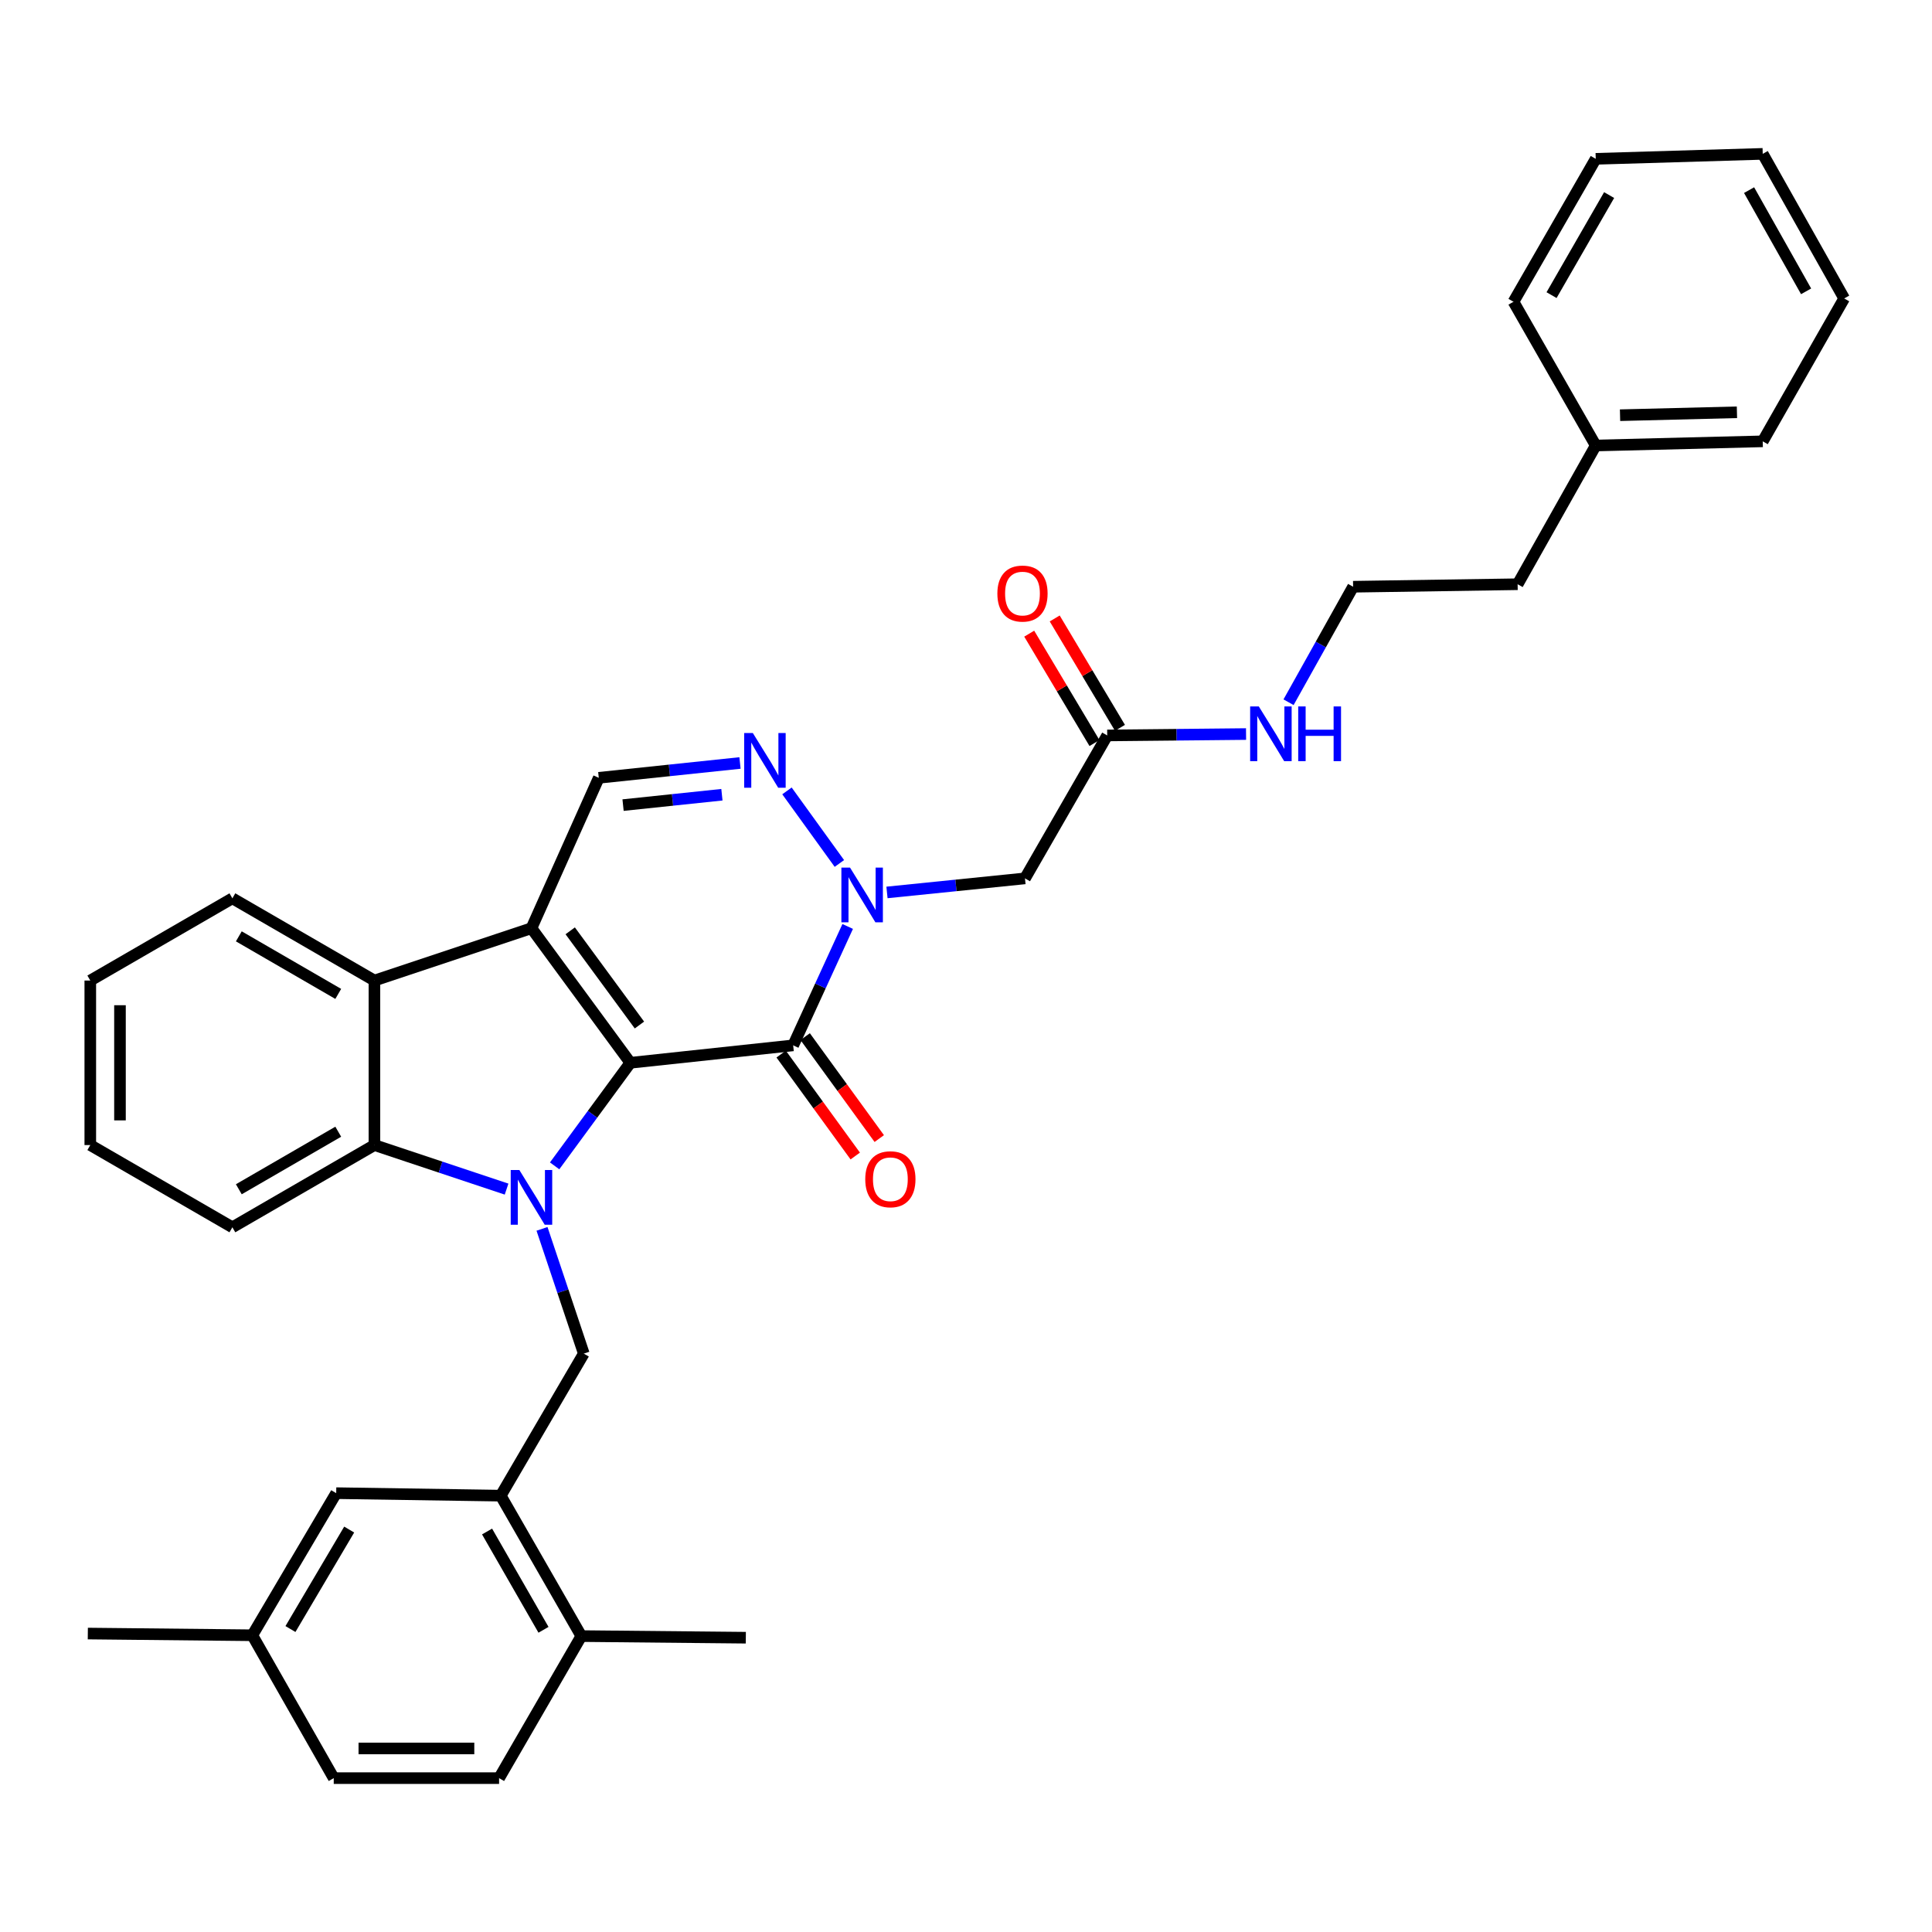 <?xml version='1.0' encoding='iso-8859-1'?>
<svg version='1.1' baseProfile='full'
              xmlns='http://www.w3.org/2000/svg'
                      xmlns:rdkit='http://www.rdkit.org/xml'
                      xmlns:xlink='http://www.w3.org/1999/xlink'
                  xml:space='preserve'
width='1000px' height='1000px' viewBox='0 0 1000 1000'>
<!-- END OF HEADER -->
<rect style='opacity:1.0;fill:#FFFFFF;stroke:none' width='1000' height='1000' x='0' y='0'> </rect>
<path class='bond-0' d='M 326.265,550.098 L 306.669,576.773' style='fill:none;fill-rule:evenodd;stroke:#000000;stroke-width:6px;stroke-linecap:butt;stroke-linejoin:miter;stroke-opacity:1' />
<path class='bond-0' d='M 306.669,576.773 L 287.073,603.448' style='fill:none;fill-rule:evenodd;stroke:#0000FF;stroke-width:6px;stroke-linecap:butt;stroke-linejoin:miter;stroke-opacity:1' />
<path class='bond-1' d='M 326.265,550.098 L 275.083,480.444' style='fill:none;fill-rule:evenodd;stroke:#000000;stroke-width:6px;stroke-linecap:butt;stroke-linejoin:miter;stroke-opacity:1' />
<path class='bond-1' d='M 330.97,530.552 L 295.142,481.794' style='fill:none;fill-rule:evenodd;stroke:#000000;stroke-width:6px;stroke-linecap:butt;stroke-linejoin:miter;stroke-opacity:1' />
<path class='bond-2' d='M 326.265,550.098 L 410.542,541.076' style='fill:none;fill-rule:evenodd;stroke:#000000;stroke-width:6px;stroke-linecap:butt;stroke-linejoin:miter;stroke-opacity:1' />
<path class='bond-5' d='M 262.201,615.477 L 228.002,604.081' style='fill:none;fill-rule:evenodd;stroke:#0000FF;stroke-width:6px;stroke-linecap:butt;stroke-linejoin:miter;stroke-opacity:1' />
<path class='bond-5' d='M 228.002,604.081 L 193.803,592.685' style='fill:none;fill-rule:evenodd;stroke:#000000;stroke-width:6px;stroke-linecap:butt;stroke-linejoin:miter;stroke-opacity:1' />
<path class='bond-8' d='M 280.542,636.061 L 291.36,668.342' style='fill:none;fill-rule:evenodd;stroke:#0000FF;stroke-width:6px;stroke-linecap:butt;stroke-linejoin:miter;stroke-opacity:1' />
<path class='bond-8' d='M 291.36,668.342 L 302.177,700.623' style='fill:none;fill-rule:evenodd;stroke:#000000;stroke-width:6px;stroke-linecap:butt;stroke-linejoin:miter;stroke-opacity:1' />
<path class='bond-6' d='M 275.083,480.444 L 193.803,507.529' style='fill:none;fill-rule:evenodd;stroke:#000000;stroke-width:6px;stroke-linecap:butt;stroke-linejoin:miter;stroke-opacity:1' />
<path class='bond-7' d='M 275.083,480.444 L 309.927,402.595' style='fill:none;fill-rule:evenodd;stroke:#000000;stroke-width:6px;stroke-linecap:butt;stroke-linejoin:miter;stroke-opacity:1' />
<path class='bond-3' d='M 410.542,541.076 L 424.653,510.306' style='fill:none;fill-rule:evenodd;stroke:#000000;stroke-width:6px;stroke-linecap:butt;stroke-linejoin:miter;stroke-opacity:1' />
<path class='bond-3' d='M 424.653,510.306 L 438.764,479.536' style='fill:none;fill-rule:evenodd;stroke:#0000FF;stroke-width:6px;stroke-linecap:butt;stroke-linejoin:miter;stroke-opacity:1' />
<path class='bond-12' d='M 404.328,545.592 L 423.502,571.972' style='fill:none;fill-rule:evenodd;stroke:#000000;stroke-width:6px;stroke-linecap:butt;stroke-linejoin:miter;stroke-opacity:1' />
<path class='bond-12' d='M 423.502,571.972 L 442.676,598.352' style='fill:none;fill-rule:evenodd;stroke:#FF0000;stroke-width:6px;stroke-linecap:butt;stroke-linejoin:miter;stroke-opacity:1' />
<path class='bond-12' d='M 416.756,536.559 L 435.93,562.939' style='fill:none;fill-rule:evenodd;stroke:#000000;stroke-width:6px;stroke-linecap:butt;stroke-linejoin:miter;stroke-opacity:1' />
<path class='bond-12' d='M 435.93,562.939 L 455.105,589.318' style='fill:none;fill-rule:evenodd;stroke:#FF0000;stroke-width:6px;stroke-linecap:butt;stroke-linejoin:miter;stroke-opacity:1' />
<path class='bond-4' d='M 434.461,446.927 L 407.335,409.369' style='fill:none;fill-rule:evenodd;stroke:#0000FF;stroke-width:6px;stroke-linecap:butt;stroke-linejoin:miter;stroke-opacity:1' />
<path class='bond-9' d='M 459.098,461.925 L 494.811,458.287' style='fill:none;fill-rule:evenodd;stroke:#0000FF;stroke-width:6px;stroke-linecap:butt;stroke-linejoin:miter;stroke-opacity:1' />
<path class='bond-9' d='M 494.811,458.287 L 530.525,454.648' style='fill:none;fill-rule:evenodd;stroke:#000000;stroke-width:6px;stroke-linecap:butt;stroke-linejoin:miter;stroke-opacity:1' />
<path class='bond-34' d='M 383.018,394.919 L 346.473,398.757' style='fill:none;fill-rule:evenodd;stroke:#0000FF;stroke-width:6px;stroke-linecap:butt;stroke-linejoin:miter;stroke-opacity:1' />
<path class='bond-34' d='M 346.473,398.757 L 309.927,402.595' style='fill:none;fill-rule:evenodd;stroke:#000000;stroke-width:6px;stroke-linecap:butt;stroke-linejoin:miter;stroke-opacity:1' />
<path class='bond-34' d='M 373.659,411.351 L 348.078,414.038' style='fill:none;fill-rule:evenodd;stroke:#0000FF;stroke-width:6px;stroke-linecap:butt;stroke-linejoin:miter;stroke-opacity:1' />
<path class='bond-34' d='M 348.078,414.038 L 322.496,416.724' style='fill:none;fill-rule:evenodd;stroke:#000000;stroke-width:6px;stroke-linecap:butt;stroke-linejoin:miter;stroke-opacity:1' />
<path class='bond-20' d='M 193.803,592.685 L 120.282,635.245' style='fill:none;fill-rule:evenodd;stroke:#000000;stroke-width:6px;stroke-linecap:butt;stroke-linejoin:miter;stroke-opacity:1' />
<path class='bond-20' d='M 175.077,585.771 L 123.612,615.564' style='fill:none;fill-rule:evenodd;stroke:#000000;stroke-width:6px;stroke-linecap:butt;stroke-linejoin:miter;stroke-opacity:1' />
<path class='bond-35' d='M 193.803,592.685 L 193.803,507.529' style='fill:none;fill-rule:evenodd;stroke:#000000;stroke-width:6px;stroke-linecap:butt;stroke-linejoin:miter;stroke-opacity:1' />
<path class='bond-21' d='M 193.803,507.529 L 120.282,464.968' style='fill:none;fill-rule:evenodd;stroke:#000000;stroke-width:6px;stroke-linecap:butt;stroke-linejoin:miter;stroke-opacity:1' />
<path class='bond-21' d='M 175.077,514.442 L 123.612,484.65' style='fill:none;fill-rule:evenodd;stroke:#000000;stroke-width:6px;stroke-linecap:butt;stroke-linejoin:miter;stroke-opacity:1' />
<path class='bond-10' d='M 302.177,700.623 L 259.172,774.153' style='fill:none;fill-rule:evenodd;stroke:#000000;stroke-width:6px;stroke-linecap:butt;stroke-linejoin:miter;stroke-opacity:1' />
<path class='bond-11' d='M 530.525,454.648 L 573.094,380.666' style='fill:none;fill-rule:evenodd;stroke:#000000;stroke-width:6px;stroke-linecap:butt;stroke-linejoin:miter;stroke-opacity:1' />
<path class='bond-13' d='M 259.172,774.153 L 300.896,846.837' style='fill:none;fill-rule:evenodd;stroke:#000000;stroke-width:6px;stroke-linecap:butt;stroke-linejoin:miter;stroke-opacity:1' />
<path class='bond-13' d='M 252.105,792.705 L 281.312,843.584' style='fill:none;fill-rule:evenodd;stroke:#000000;stroke-width:6px;stroke-linecap:butt;stroke-linejoin:miter;stroke-opacity:1' />
<path class='bond-14' d='M 259.172,774.153 L 174.016,772.855' style='fill:none;fill-rule:evenodd;stroke:#000000;stroke-width:6px;stroke-linecap:butt;stroke-linejoin:miter;stroke-opacity:1' />
<path class='bond-15' d='M 579.692,376.73 L 562.804,348.42' style='fill:none;fill-rule:evenodd;stroke:#000000;stroke-width:6px;stroke-linecap:butt;stroke-linejoin:miter;stroke-opacity:1' />
<path class='bond-15' d='M 562.804,348.42 L 545.915,320.109' style='fill:none;fill-rule:evenodd;stroke:#FF0000;stroke-width:6px;stroke-linecap:butt;stroke-linejoin:miter;stroke-opacity:1' />
<path class='bond-15' d='M 566.497,384.602 L 549.608,356.291' style='fill:none;fill-rule:evenodd;stroke:#000000;stroke-width:6px;stroke-linecap:butt;stroke-linejoin:miter;stroke-opacity:1' />
<path class='bond-15' d='M 549.608,356.291 L 532.72,327.981' style='fill:none;fill-rule:evenodd;stroke:#FF0000;stroke-width:6px;stroke-linecap:butt;stroke-linejoin:miter;stroke-opacity:1' />
<path class='bond-16' d='M 573.094,380.666 L 609.025,380.304' style='fill:none;fill-rule:evenodd;stroke:#000000;stroke-width:6px;stroke-linecap:butt;stroke-linejoin:miter;stroke-opacity:1' />
<path class='bond-16' d='M 609.025,380.304 L 644.957,379.942' style='fill:none;fill-rule:evenodd;stroke:#0000FF;stroke-width:6px;stroke-linecap:butt;stroke-linejoin:miter;stroke-opacity:1' />
<path class='bond-17' d='M 300.896,846.837 L 258.327,920.359' style='fill:none;fill-rule:evenodd;stroke:#000000;stroke-width:6px;stroke-linecap:butt;stroke-linejoin:miter;stroke-opacity:1' />
<path class='bond-24' d='M 300.896,846.837 L 386.035,847.674' style='fill:none;fill-rule:evenodd;stroke:#000000;stroke-width:6px;stroke-linecap:butt;stroke-linejoin:miter;stroke-opacity:1' />
<path class='bond-18' d='M 174.016,772.855 L 130.593,846.411' style='fill:none;fill-rule:evenodd;stroke:#000000;stroke-width:6px;stroke-linecap:butt;stroke-linejoin:miter;stroke-opacity:1' />
<path class='bond-18' d='M 180.734,791.7 L 150.338,843.188' style='fill:none;fill-rule:evenodd;stroke:#000000;stroke-width:6px;stroke-linecap:butt;stroke-linejoin:miter;stroke-opacity:1' />
<path class='bond-22' d='M 666.95,363.472 L 683.658,333.584' style='fill:none;fill-rule:evenodd;stroke:#0000FF;stroke-width:6px;stroke-linecap:butt;stroke-linejoin:miter;stroke-opacity:1' />
<path class='bond-22' d='M 683.658,333.584 L 700.367,303.696' style='fill:none;fill-rule:evenodd;stroke:#000000;stroke-width:6px;stroke-linecap:butt;stroke-linejoin:miter;stroke-opacity:1' />
<path class='bond-37' d='M 258.327,920.359 L 172.744,920.359' style='fill:none;fill-rule:evenodd;stroke:#000000;stroke-width:6px;stroke-linecap:butt;stroke-linejoin:miter;stroke-opacity:1' />
<path class='bond-37' d='M 245.49,904.994 L 185.582,904.994' style='fill:none;fill-rule:evenodd;stroke:#000000;stroke-width:6px;stroke-linecap:butt;stroke-linejoin:miter;stroke-opacity:1' />
<path class='bond-19' d='M 130.593,846.411 L 172.744,920.359' style='fill:none;fill-rule:evenodd;stroke:#000000;stroke-width:6px;stroke-linecap:butt;stroke-linejoin:miter;stroke-opacity:1' />
<path class='bond-26' d='M 130.593,846.411 L 45.455,845.523' style='fill:none;fill-rule:evenodd;stroke:#000000;stroke-width:6px;stroke-linecap:butt;stroke-linejoin:miter;stroke-opacity:1' />
<path class='bond-30' d='M 120.282,635.245 L 46.735,592.685' style='fill:none;fill-rule:evenodd;stroke:#000000;stroke-width:6px;stroke-linecap:butt;stroke-linejoin:miter;stroke-opacity:1' />
<path class='bond-29' d='M 120.282,464.968 L 46.735,507.529' style='fill:none;fill-rule:evenodd;stroke:#000000;stroke-width:6px;stroke-linecap:butt;stroke-linejoin:miter;stroke-opacity:1' />
<path class='bond-25' d='M 700.367,303.696 L 785.523,302.399' style='fill:none;fill-rule:evenodd;stroke:#000000;stroke-width:6px;stroke-linecap:butt;stroke-linejoin:miter;stroke-opacity:1' />
<path class='bond-23' d='M 825.95,230.593 L 785.523,302.399' style='fill:none;fill-rule:evenodd;stroke:#000000;stroke-width:6px;stroke-linecap:butt;stroke-linejoin:miter;stroke-opacity:1' />
<path class='bond-27' d='M 825.95,230.593 L 912.386,228.434' style='fill:none;fill-rule:evenodd;stroke:#000000;stroke-width:6px;stroke-linecap:butt;stroke-linejoin:miter;stroke-opacity:1' />
<path class='bond-27' d='M 838.531,214.909 L 899.037,213.397' style='fill:none;fill-rule:evenodd;stroke:#000000;stroke-width:6px;stroke-linecap:butt;stroke-linejoin:miter;stroke-opacity:1' />
<path class='bond-28' d='M 825.95,230.593 L 783.38,156.193' style='fill:none;fill-rule:evenodd;stroke:#000000;stroke-width:6px;stroke-linecap:butt;stroke-linejoin:miter;stroke-opacity:1' />
<path class='bond-32' d='M 912.386,228.434 L 954.545,154.477' style='fill:none;fill-rule:evenodd;stroke:#000000;stroke-width:6px;stroke-linecap:butt;stroke-linejoin:miter;stroke-opacity:1' />
<path class='bond-31' d='M 783.38,156.193 L 825.95,82.211' style='fill:none;fill-rule:evenodd;stroke:#000000;stroke-width:6px;stroke-linecap:butt;stroke-linejoin:miter;stroke-opacity:1' />
<path class='bond-31' d='M 803.083,152.759 L 832.882,100.971' style='fill:none;fill-rule:evenodd;stroke:#000000;stroke-width:6px;stroke-linecap:butt;stroke-linejoin:miter;stroke-opacity:1' />
<path class='bond-36' d='M 46.735,507.529 L 46.735,592.685' style='fill:none;fill-rule:evenodd;stroke:#000000;stroke-width:6px;stroke-linecap:butt;stroke-linejoin:miter;stroke-opacity:1' />
<path class='bond-36' d='M 62.1,520.302 L 62.1,579.911' style='fill:none;fill-rule:evenodd;stroke:#000000;stroke-width:6px;stroke-linecap:butt;stroke-linejoin:miter;stroke-opacity:1' />
<path class='bond-33' d='M 825.95,82.211 L 912.386,79.641' style='fill:none;fill-rule:evenodd;stroke:#000000;stroke-width:6px;stroke-linecap:butt;stroke-linejoin:miter;stroke-opacity:1' />
<path class='bond-38' d='M 954.545,154.477 L 912.386,79.641' style='fill:none;fill-rule:evenodd;stroke:#000000;stroke-width:6px;stroke-linecap:butt;stroke-linejoin:miter;stroke-opacity:1' />
<path class='bond-38' d='M 934.835,150.793 L 905.323,98.408' style='fill:none;fill-rule:evenodd;stroke:#000000;stroke-width:6px;stroke-linecap:butt;stroke-linejoin:miter;stroke-opacity:1' />
<path  class='atom-1' d='M 268.823 605.61
L 278.103 620.61
Q 279.023 622.09, 280.503 624.77
Q 281.983 627.45, 282.063 627.61
L 282.063 605.61
L 285.823 605.61
L 285.823 633.93
L 281.943 633.93
L 271.983 617.53
Q 270.823 615.61, 269.583 613.41
Q 268.383 611.21, 268.023 610.53
L 268.023 633.93
L 264.343 633.93
L 264.343 605.61
L 268.823 605.61
' fill='#0000FF'/>
<path  class='atom-4' d='M 439.98 449.075
L 449.26 464.075
Q 450.18 465.555, 451.66 468.235
Q 453.14 470.915, 453.22 471.075
L 453.22 449.075
L 456.98 449.075
L 456.98 477.395
L 453.1 477.395
L 443.14 460.995
Q 441.98 459.075, 440.74 456.875
Q 439.54 454.675, 439.18 453.995
L 439.18 477.395
L 435.5 477.395
L 435.5 449.075
L 439.98 449.075
' fill='#0000FF'/>
<path  class='atom-5' d='M 389.66 379.404
L 398.94 394.404
Q 399.86 395.884, 401.34 398.564
Q 402.82 401.244, 402.9 401.404
L 402.9 379.404
L 406.66 379.404
L 406.66 407.724
L 402.78 407.724
L 392.82 391.324
Q 391.66 389.404, 390.42 387.204
Q 389.22 385.004, 388.86 384.324
L 388.86 407.724
L 385.18 407.724
L 385.18 379.404
L 389.66 379.404
' fill='#0000FF'/>
<path  class='atom-13' d='M 447.854 610.374
Q 447.854 603.574, 451.214 599.774
Q 454.574 595.974, 460.854 595.974
Q 467.134 595.974, 470.494 599.774
Q 473.854 603.574, 473.854 610.374
Q 473.854 617.254, 470.454 621.174
Q 467.054 625.054, 460.854 625.054
Q 454.614 625.054, 451.214 621.174
Q 447.854 617.294, 447.854 610.374
M 460.854 621.854
Q 465.174 621.854, 467.494 618.974
Q 469.854 616.054, 469.854 610.374
Q 469.854 604.814, 467.494 602.014
Q 465.174 599.174, 460.854 599.174
Q 456.534 599.174, 454.174 601.974
Q 451.854 604.774, 451.854 610.374
Q 451.854 616.094, 454.174 618.974
Q 456.534 621.854, 460.854 621.854
' fill='#FF0000'/>
<path  class='atom-16' d='M 516.236 307.225
Q 516.236 300.425, 519.596 296.625
Q 522.956 292.825, 529.236 292.825
Q 535.516 292.825, 538.876 296.625
Q 542.236 300.425, 542.236 307.225
Q 542.236 314.105, 538.836 318.025
Q 535.436 321.905, 529.236 321.905
Q 522.996 321.905, 519.596 318.025
Q 516.236 314.145, 516.236 307.225
M 529.236 318.705
Q 533.556 318.705, 535.876 315.825
Q 538.236 312.905, 538.236 307.225
Q 538.236 301.665, 535.876 298.865
Q 533.556 296.025, 529.236 296.025
Q 524.916 296.025, 522.556 298.825
Q 520.236 301.625, 520.236 307.225
Q 520.236 312.945, 522.556 315.825
Q 524.916 318.705, 529.236 318.705
' fill='#FF0000'/>
<path  class='atom-17' d='M 651.555 365.652
L 660.835 380.652
Q 661.755 382.132, 663.235 384.812
Q 664.715 387.492, 664.795 387.652
L 664.795 365.652
L 668.555 365.652
L 668.555 393.972
L 664.675 393.972
L 654.715 377.572
Q 653.555 375.652, 652.315 373.452
Q 651.115 371.252, 650.755 370.572
L 650.755 393.972
L 647.075 393.972
L 647.075 365.652
L 651.555 365.652
' fill='#0000FF'/>
<path  class='atom-17' d='M 671.955 365.652
L 675.795 365.652
L 675.795 377.692
L 690.275 377.692
L 690.275 365.652
L 694.115 365.652
L 694.115 393.972
L 690.275 393.972
L 690.275 380.892
L 675.795 380.892
L 675.795 393.972
L 671.955 393.972
L 671.955 365.652
' fill='#0000FF'/>
</svg>
